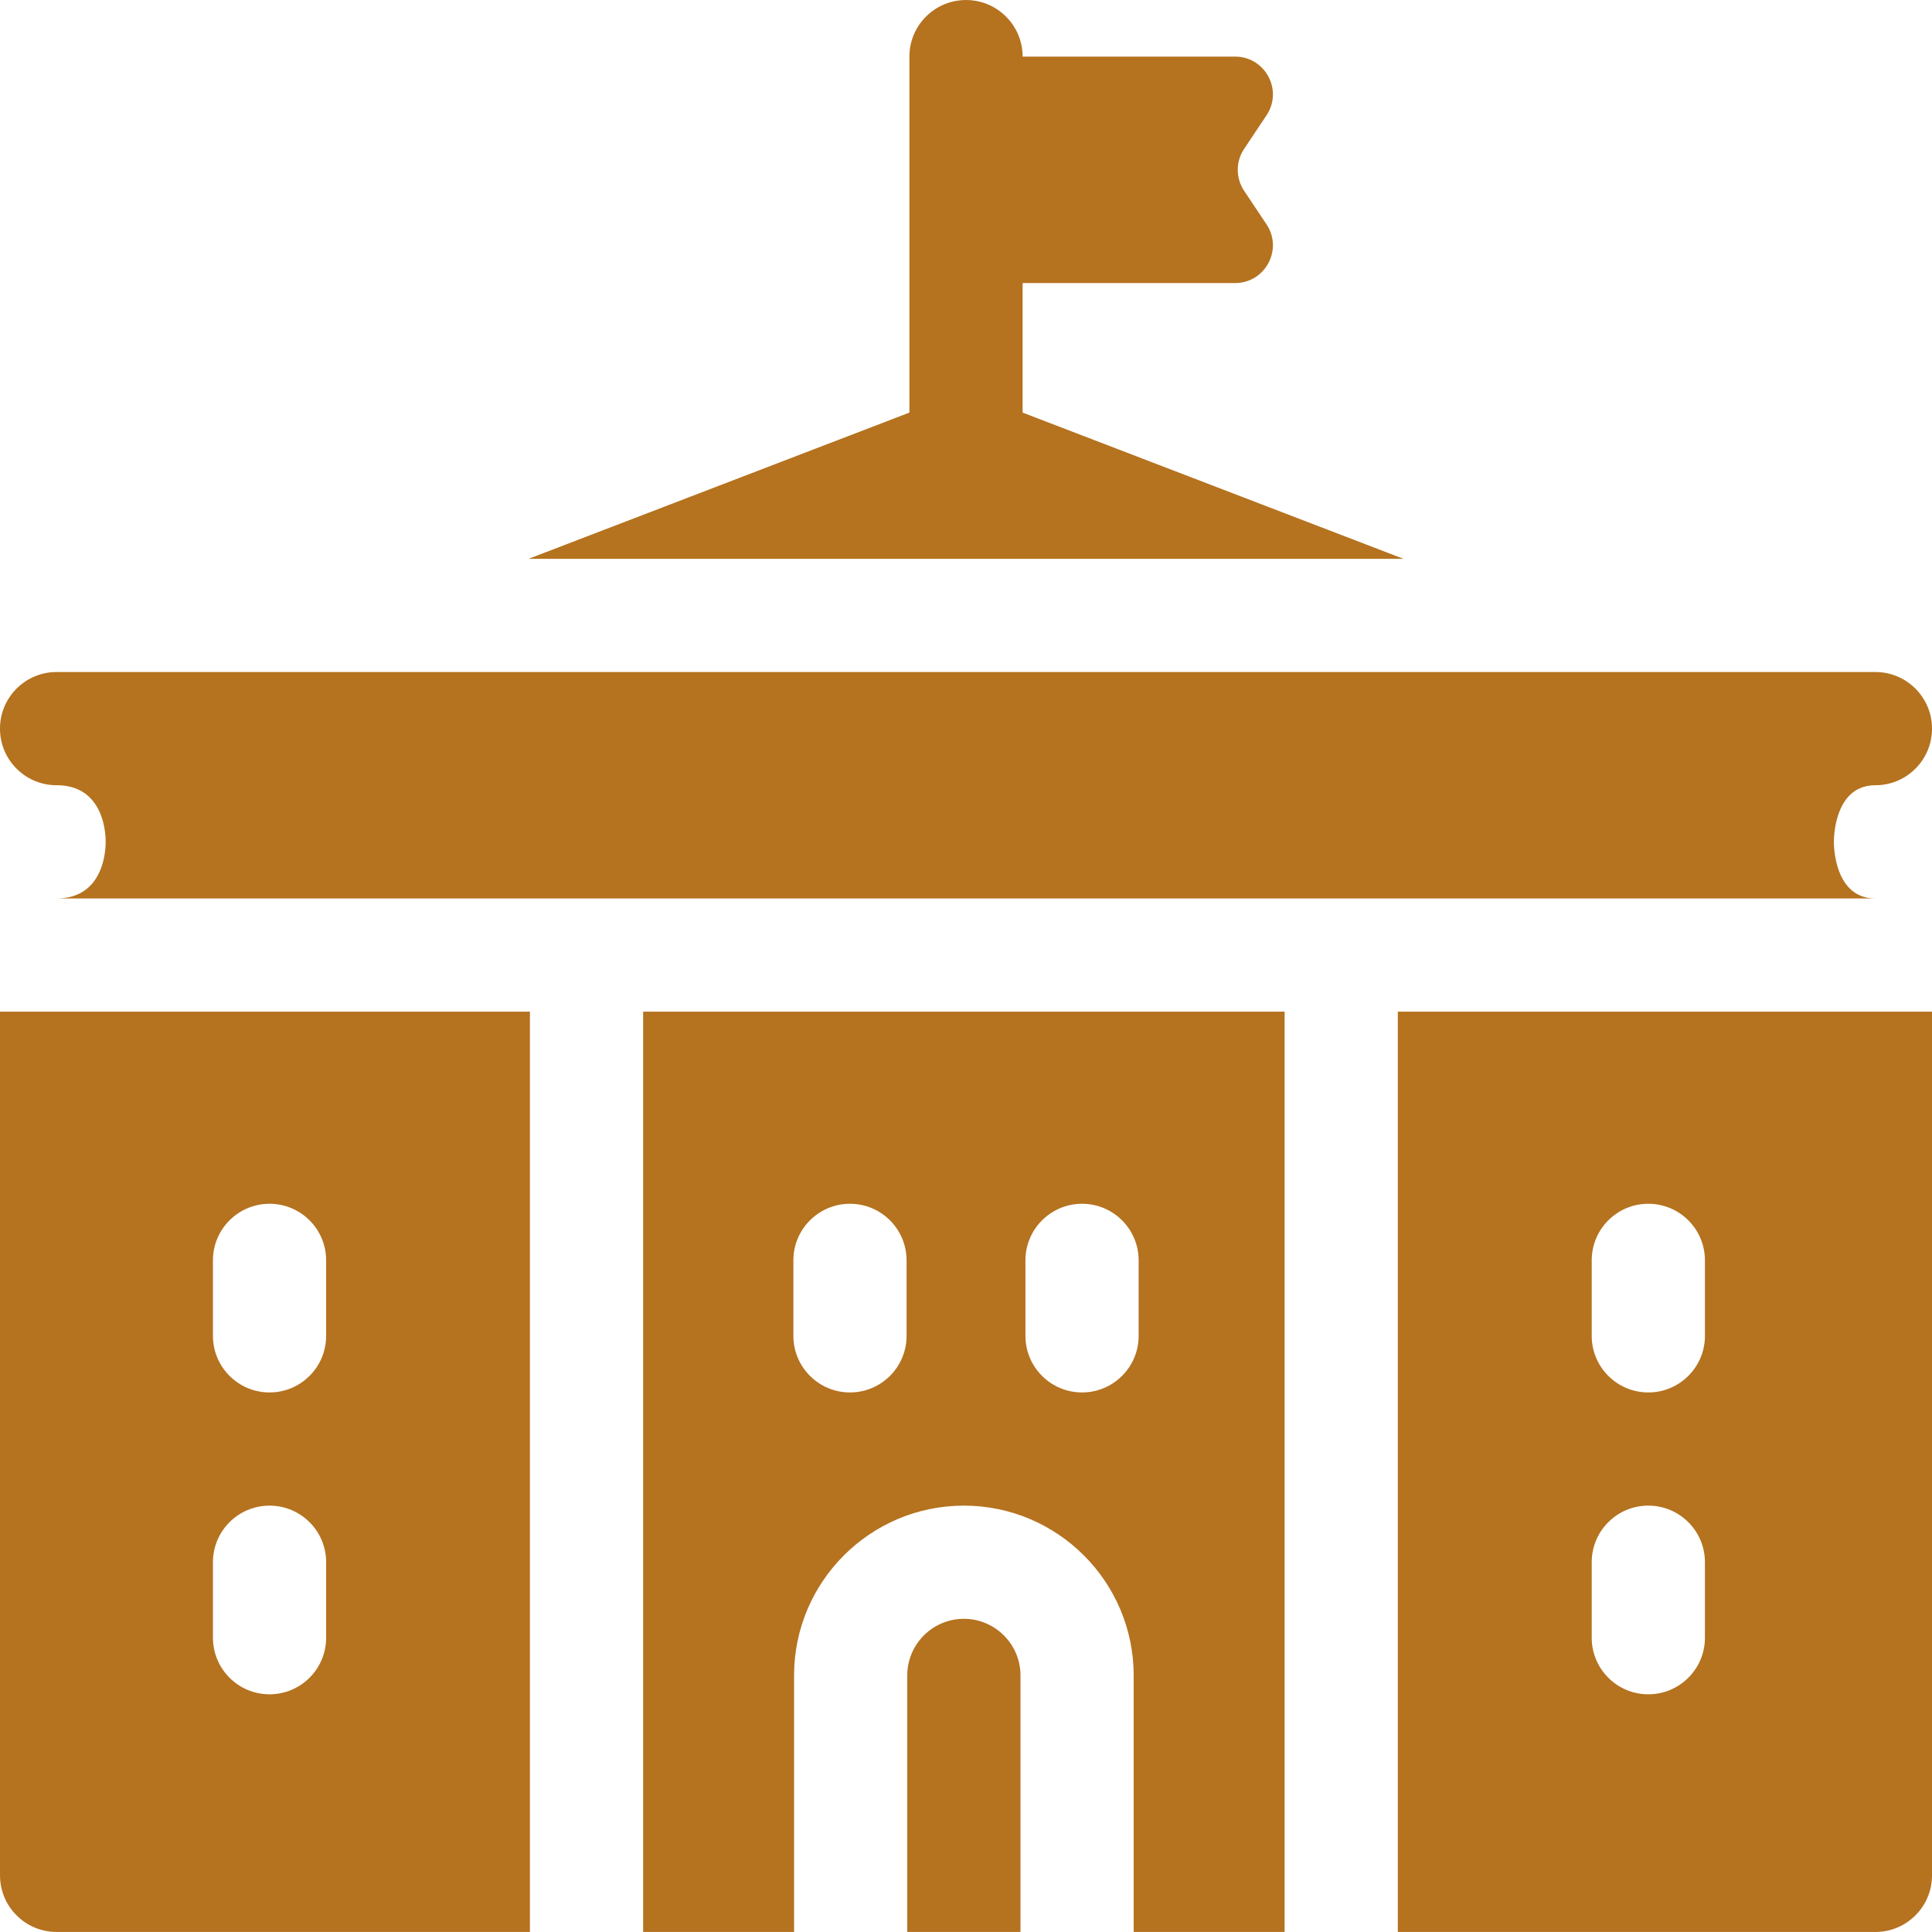 
<svg xmlns="http://www.w3.org/2000/svg" xmlns:xlink="http://www.w3.org/1999/xlink" width="512" height="512" x="0" y="0" viewBox="0 0 512 512" style="enable-background:new 0 0 512 512" xml:space="preserve" class=""><g><path d="M371.938 148.096 271.002 109.34V75.006h56.317c7.987 0 12.751-8.902 8.32-15.547l-5.936-8.903a10 10 0 0 1 0-11.095l5.936-8.903c4.431-6.645-.333-15.547-8.32-15.547h-56.317c0-8.284-6.716-15-15-15s-15 6.716-15 15v94.329l-100.936 38.756zM15 208.096c12.377 0 13.004 12.494 13.004 14.999S27.377 238.094 15 238.094h482c-10.691 0-11-13.464-11-14.999s.309-14.999 11-14.999c8.284 0 15-6.716 15-15s-6.716-15-15-15H15c-8.284 0-15 6.716-15 15s6.716 15 15 15zM255.436 429.007c-8.271 0-15 6.729-15 14.999v67.984h30v-67.984c0-8.271-6.729-14.999-15-14.999zM370.435 511.99H497c8.284 0 15-6.716 15-15V268.094H370.435zm51.388-177.977c0-8.284 6.716-15 15-15s15 6.716 15 15v19.999c0 8.284-6.716 15-15 15s-15-6.716-15-15zm0 79.994c0-8.284 6.716-15 15-15s15 6.716 15 15v19.999c0 8.284-6.716 15-15 15s-15-6.716-15-15z" fill="#b5721f" opacity="1" data-original="#000000"></path><path d="M170.437 511.99h39.999v-67.984c0-24.813 20.187-44.999 45-44.999 24.814 0 45 20.187 45 44.999v67.984h39.999V268.094H170.437zm101.315-177.977c0-8.284 6.716-15 15-15s15 6.716 15 15v19.999c0 8.284-6.716 15-15 15s-15-6.716-15-15zm-61.5 0c0-8.284 6.716-15 15-15s15 6.716 15 15v19.999c0 8.284-6.716 15-15 15s-15-6.716-15-15zM.004 496.99c0 8.284 6.716 15 15 15h125.433V268.094H.004zm56.427-162.977c0-8.284 6.716-15 15-15s15 6.716 15 15v19.999c0 8.284-6.716 15-15 15s-15-6.716-15-15zm0 79.994c0-8.284 6.716-15 15-15s15 6.716 15 15v19.999c0 8.284-6.716 15-15 15s-15-6.716-15-15z" fill="#b5721f" opacity="1" data-original="#000000"></path></g></svg>